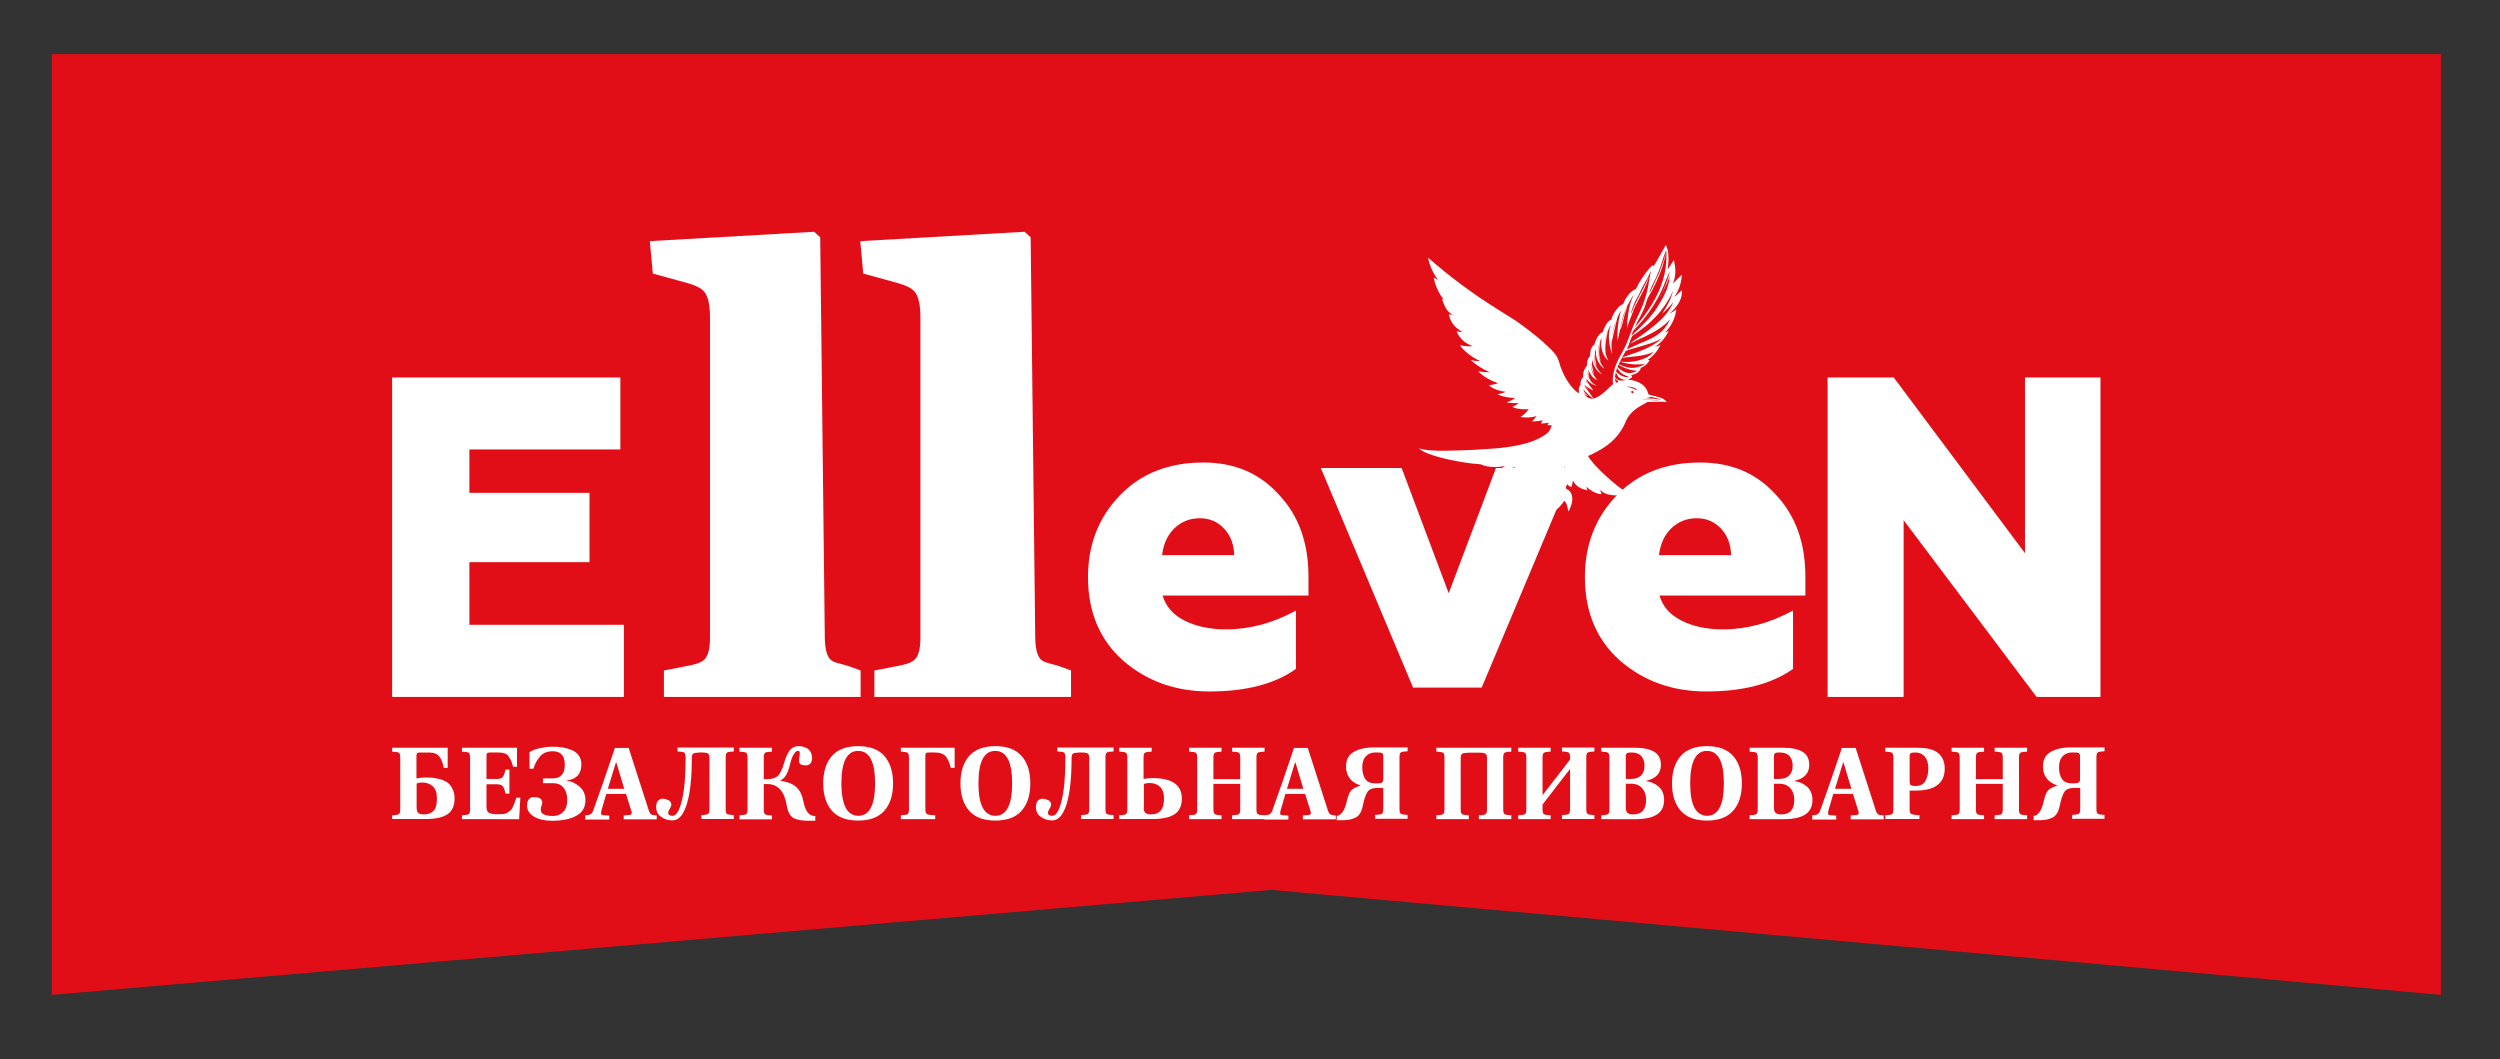 <?xml version="1.0" encoding="UTF-8"?> <svg xmlns="http://www.w3.org/2000/svg" xmlns:xlink="http://www.w3.org/1999/xlink" version="1.1" id="Layer_1" x="0px" y="0px" viewBox="0 0 141.73 60.06" style="enable-background:new 0 0 141.73 60.06;" xml:space="preserve"><rect x="0" y="0" width="141.73" height="60.06" fill="#333333" stroke="none"/> <style type="text/css"> .st0{fill-rule:evenodd;clip-rule:evenodd;fill:#E20E17;} .st1{fill:#FFFFFF;} </style> <g> <polygon class="st0" points="2.94,3.07 138.38,3.07 138.38,56.4 72.05,50.45 2.94,56.4 "></polygon> <path class="st1" d="M116.93,42.88c-0.14,0.15-0.2,0.36-0.2,0.63c0,0.27,0.06,0.49,0.17,0.65c0.11,0.17,0.3,0.25,0.56,0.25h0.13 c0.12,0,0.21-0.02,0.26-0.05c0.05-0.03,0.07-0.1,0.07-0.2v-1.29c0-0.09-0.02-0.14-0.06-0.17c-0.04-0.03-0.14-0.04-0.28-0.04h-0.12 C117.24,42.66,117.07,42.73,116.93,42.88 M115.29,46.52v-0.27h0.01c0.11,0,0.21-0.07,0.32-0.21c0.1-0.14,0.19-0.36,0.25-0.65 c0.07-0.29,0.15-0.49,0.25-0.59c0.1-0.1,0.27-0.19,0.51-0.26v-0.01c-0.15-0.06-0.29-0.12-0.39-0.2c-0.11-0.07-0.2-0.18-0.29-0.33 c-0.09-0.15-0.13-0.33-0.13-0.55c0-0.37,0.14-0.65,0.43-0.82c0.29-0.17,0.68-0.26,1.17-0.26h1.89v0.22 c-0.21,0.01-0.34,0.03-0.39,0.07c-0.05,0.04-0.07,0.13-0.07,0.28v2.91c0,0.15,0.02,0.24,0.07,0.28c0.05,0.04,0.18,0.06,0.39,0.07 v0.22h-1.84v-0.22c0.21-0.01,0.34-0.03,0.39-0.07c0.05-0.04,0.07-0.13,0.07-0.28v-1.18h-0.36c-0.26,0-0.44,0.08-0.54,0.23 c-0.1,0.16-0.19,0.42-0.26,0.78c-0.07,0.35-0.21,0.58-0.43,0.68c-0.11,0.05-0.23,0.09-0.34,0.11c-0.11,0.02-0.26,0.03-0.43,0.03 H115.29z M110.64,46.44v-0.22c0.21-0.01,0.34-0.03,0.39-0.07c0.05-0.04,0.07-0.13,0.07-0.28v-2.91c0-0.15-0.02-0.24-0.07-0.28 c-0.05-0.04-0.18-0.06-0.39-0.07v-0.22h1.84v0.22c-0.21,0.01-0.34,0.03-0.39,0.07c-0.05,0.04-0.07,0.13-0.07,0.28v1.21h1.52v-1.21 c0-0.15-0.02-0.24-0.07-0.28c-0.05-0.04-0.18-0.06-0.39-0.07v-0.22h1.84v0.22c-0.21,0.01-0.34,0.03-0.39,0.07 c-0.05,0.04-0.07,0.13-0.07,0.28v2.91c0,0.15,0.02,0.24,0.07,0.28c0.05,0.04,0.18,0.06,0.39,0.07v0.22h-1.84v-0.22 c0.21-0.01,0.34-0.03,0.39-0.07c0.05-0.04,0.07-0.13,0.07-0.28v-1.43h-1.52v1.43c0,0.15,0.02,0.24,0.07,0.28 c0.05,0.04,0.18,0.06,0.39,0.07v0.22H110.64z M108.26,44.31c0,0.11,0.02,0.17,0.07,0.2c0.05,0.03,0.13,0.05,0.25,0.05 c0.27,0,0.46-0.09,0.57-0.28c0.11-0.19,0.17-0.43,0.17-0.72c0-0.29-0.07-0.51-0.2-0.67c-0.13-0.15-0.31-0.23-0.52-0.23 c-0.14,0-0.24,0.01-0.28,0.04c-0.04,0.03-0.06,0.09-0.06,0.17V44.31z M106.88,46.44v-0.22c0.21-0.01,0.34-0.03,0.39-0.07 c0.05-0.04,0.07-0.13,0.07-0.28v-2.91c0-0.15-0.02-0.24-0.07-0.28c-0.05-0.04-0.18-0.06-0.39-0.07v-0.22h1.77 c0.51,0,0.88,0.07,1.11,0.22c0.32,0.2,0.49,0.52,0.49,0.96c0,0.83-0.55,1.25-1.65,1.25h-0.34v1.04c0,0.15,0.03,0.24,0.09,0.28 c0.06,0.04,0.21,0.06,0.47,0.08v0.21H106.88z M104.03,44.72h0.93l-0.45-1.5h-0.02L104.03,44.72z M102.74,46.44v-0.22 c0.16-0.01,0.26-0.03,0.32-0.07c0.05-0.04,0.09-0.09,0.12-0.17c0.03-0.08,0.22-0.62,0.57-1.61l0.67-1.97h0.78l1.14,3.54 c0.04,0.12,0.08,0.19,0.14,0.23c0.05,0.03,0.16,0.05,0.31,0.06v0.22h-1.87v-0.22l0.34-0.03c0.11-0.01,0.14-0.08,0.1-0.2l-0.31-0.99 h-1.12c-0.15,0.52-0.24,0.82-0.27,0.93c-0.03,0.1-0.03,0.17-0.02,0.21c0.01,0.04,0.05,0.06,0.11,0.06l0.35,0.03v0.22H102.74z M100.57,44.16h0.28c0.27,0,0.46-0.07,0.59-0.2c0.13-0.14,0.19-0.32,0.19-0.55c0-0.23-0.06-0.41-0.18-0.55 c-0.12-0.13-0.3-0.2-0.55-0.2c-0.13,0-0.22,0.01-0.26,0.04c-0.05,0.03-0.07,0.08-0.07,0.18V44.16z M100.57,45.79 c0,0.14,0.03,0.24,0.1,0.3c0.07,0.06,0.17,0.08,0.32,0.08c0.49,0,0.73-0.28,0.73-0.83c0-0.26-0.07-0.48-0.22-0.65 c-0.14-0.17-0.36-0.26-0.63-0.26h-0.3V45.79z M99.19,46.44v-0.22c0.21-0.01,0.34-0.03,0.39-0.07c0.05-0.04,0.07-0.13,0.07-0.28 v-2.91c0-0.15-0.02-0.24-0.07-0.28c-0.05-0.04-0.18-0.06-0.39-0.07v-0.22h1.91c0.48,0,0.84,0.08,1.09,0.23 c0.25,0.15,0.38,0.4,0.38,0.74c0,0.48-0.28,0.78-0.85,0.91v0.01c0.3,0.04,0.54,0.15,0.74,0.33c0.19,0.18,0.29,0.43,0.29,0.75 c0,0.33-0.11,0.58-0.33,0.76c-0.26,0.21-0.7,0.32-1.31,0.32H99.19z M95.82,44.41c0,0.61,0.08,1.08,0.25,1.4 c0.07,0.12,0.16,0.23,0.28,0.31c0.12,0.08,0.26,0.13,0.42,0.13c0.64,0,0.96-0.61,0.96-1.84c0-1.23-0.32-1.84-0.96-1.84 C96.14,42.57,95.82,43.18,95.82,44.41z M95.29,45.97c-0.33-0.37-0.5-0.89-0.5-1.56c0-0.67,0.17-1.19,0.5-1.56 c0.33-0.37,0.83-0.55,1.48-0.55s1.15,0.18,1.48,0.55c0.33,0.37,0.5,0.89,0.5,1.56c0,0.67-0.17,1.19-0.5,1.56 c-0.33,0.37-0.83,0.55-1.48,0.55S95.62,46.34,95.29,45.97z M92.17,44.16h0.28c0.27,0,0.46-0.07,0.59-0.2 c0.13-0.14,0.19-0.32,0.19-0.55c0-0.23-0.06-0.41-0.18-0.55c-0.12-0.13-0.3-0.2-0.55-0.2c-0.13,0-0.22,0.01-0.26,0.04 c-0.05,0.03-0.07,0.08-0.07,0.18V44.16z M92.17,45.79c0,0.14,0.03,0.24,0.1,0.3c0.07,0.06,0.17,0.08,0.32,0.08 c0.49,0,0.73-0.28,0.73-0.83c0-0.26-0.07-0.48-0.22-0.65c-0.14-0.17-0.36-0.26-0.63-0.26h-0.3V45.79z M90.78,46.44v-0.22 c0.21-0.01,0.34-0.03,0.39-0.07c0.05-0.04,0.07-0.13,0.07-0.28v-2.91c0-0.15-0.02-0.24-0.07-0.28c-0.05-0.04-0.18-0.06-0.39-0.07 v-0.22h1.91c0.48,0,0.84,0.08,1.09,0.23c0.25,0.15,0.38,0.4,0.38,0.74c0,0.48-0.28,0.78-0.85,0.91v0.01 c0.3,0.04,0.54,0.15,0.74,0.33c0.19,0.18,0.29,0.43,0.29,0.75c0,0.33-0.11,0.58-0.33,0.76c-0.26,0.21-0.7,0.32-1.31,0.32H90.78z M86.07,46.44v-0.22c0.21-0.01,0.34-0.03,0.39-0.07c0.05-0.04,0.07-0.13,0.07-0.28v-2.91c0-0.15-0.02-0.24-0.07-0.28 c-0.05-0.04-0.18-0.06-0.39-0.07v-0.22h1.84v0.22c-0.21,0.01-0.34,0.03-0.39,0.07c-0.05,0.04-0.07,0.13-0.07,0.28v2.12l1.56-2.02 v-0.11c0-0.15-0.02-0.24-0.07-0.28c-0.05-0.04-0.18-0.06-0.39-0.07v-0.22h1.84v0.22c-0.21,0.01-0.34,0.03-0.39,0.07 c-0.05,0.04-0.07,0.13-0.07,0.28v2.91c0,0.15,0.02,0.24,0.07,0.28c0.05,0.04,0.18,0.06,0.39,0.07v0.22h-1.84v-0.22 c0.21-0.01,0.34-0.03,0.39-0.07c0.05-0.04,0.07-0.13,0.07-0.28v-2.27l-1.56,2.02v0.26c0,0.15,0.02,0.24,0.07,0.28 c0.05,0.04,0.18,0.06,0.39,0.07v0.22H86.07z M81.43,46.44v-0.22c0.21-0.01,0.34-0.03,0.39-0.07c0.05-0.04,0.07-0.13,0.07-0.28 v-2.91c0-0.15-0.02-0.24-0.07-0.28c-0.05-0.04-0.18-0.06-0.39-0.07v-0.22h4.25v0.22c-0.21,0.01-0.34,0.03-0.39,0.07 c-0.05,0.04-0.07,0.13-0.07,0.28v2.91c0,0.15,0.02,0.24,0.07,0.28c0.05,0.04,0.18,0.06,0.39,0.07v0.22h-1.84v-0.22 c0.21-0.01,0.34-0.03,0.39-0.07c0.05-0.04,0.07-0.13,0.07-0.28v-2.89c0-0.13-0.03-0.22-0.08-0.25c-0.05-0.04-0.18-0.06-0.38-0.06 h-0.57c-0.2,0.01-0.33,0.03-0.38,0.06c-0.05,0.04-0.08,0.12-0.08,0.25v2.89c0,0.15,0.02,0.24,0.07,0.28 c0.05,0.04,0.18,0.06,0.39,0.07v0.22H81.43z M77.43,42.88c-0.14,0.15-0.2,0.36-0.2,0.63c0,0.27,0.06,0.49,0.17,0.65 c0.11,0.17,0.3,0.25,0.56,0.25h0.13c0.12,0,0.21-0.02,0.26-0.05c0.05-0.03,0.07-0.1,0.07-0.2v-1.29c0-0.09-0.02-0.14-0.06-0.17 c-0.04-0.03-0.14-0.04-0.28-0.04h-0.12C77.74,42.66,77.57,42.73,77.43,42.88z M75.78,46.52v-0.27h0.01c0.11,0,0.21-0.07,0.32-0.21 c0.1-0.14,0.19-0.36,0.25-0.65c0.07-0.29,0.15-0.49,0.25-0.59c0.1-0.1,0.27-0.19,0.51-0.26v-0.01c-0.15-0.06-0.29-0.12-0.39-0.2 c-0.11-0.07-0.2-0.18-0.29-0.33c-0.09-0.15-0.13-0.33-0.13-0.55c0-0.37,0.14-0.65,0.43-0.82c0.29-0.17,0.68-0.26,1.17-0.26h1.89 v0.22c-0.21,0.01-0.34,0.03-0.39,0.07c-0.05,0.04-0.07,0.13-0.07,0.28v2.91c0,0.15,0.02,0.24,0.07,0.28 c0.05,0.04,0.18,0.06,0.39,0.07v0.22h-1.84v-0.22c0.21-0.01,0.34-0.03,0.39-0.07c0.05-0.04,0.07-0.13,0.07-0.28v-1.18h-0.36 c-0.26,0-0.44,0.08-0.54,0.23c-0.1,0.16-0.19,0.42-0.26,0.78c-0.07,0.35-0.21,0.58-0.43,0.68c-0.11,0.05-0.23,0.09-0.34,0.11 c-0.11,0.02-0.26,0.03-0.43,0.03H75.78z M72.96,44.72h0.93l-0.45-1.5h-0.02L72.96,44.72z M71.68,46.44v-0.22 c0.16-0.01,0.26-0.03,0.32-0.07c0.05-0.04,0.09-0.09,0.12-0.17c0.03-0.08,0.22-0.62,0.57-1.61l0.67-1.97h0.78l1.14,3.54 c0.04,0.12,0.08,0.19,0.14,0.23c0.05,0.03,0.16,0.05,0.31,0.06v0.22h-1.87v-0.22l0.34-0.03c0.11-0.01,0.14-0.08,0.1-0.2l-0.31-0.99 h-1.12c-0.15,0.52-0.24,0.82-0.27,0.93c-0.03,0.1-0.03,0.17-0.02,0.21c0.01,0.04,0.05,0.06,0.11,0.06l0.35,0.03v0.22H71.68z M67.41,46.44v-0.22c0.21-0.01,0.34-0.03,0.39-0.07c0.05-0.04,0.07-0.13,0.07-0.28v-2.91c0-0.15-0.02-0.24-0.07-0.28 c-0.05-0.04-0.18-0.06-0.39-0.07v-0.22h1.84v0.22c-0.21,0.01-0.34,0.03-0.39,0.07c-0.05,0.04-0.07,0.13-0.07,0.28v1.21h1.52v-1.21 c0-0.15-0.02-0.24-0.07-0.28c-0.05-0.04-0.18-0.06-0.39-0.07v-0.22h1.84v0.22c-0.21,0.01-0.34,0.03-0.39,0.07 c-0.05,0.04-0.07,0.13-0.07,0.28v2.91c0,0.15,0.02,0.24,0.07,0.28c0.05,0.04,0.18,0.06,0.39,0.07v0.22h-1.84v-0.22 c0.21-0.01,0.34-0.03,0.39-0.07c0.05-0.04,0.07-0.13,0.07-0.28v-1.43h-1.52v1.43c0,0.15,0.02,0.24,0.07,0.28 c0.05,0.04,0.18,0.06,0.39,0.07v0.22H67.41z M64.84,45.79c0,0.14,0.03,0.24,0.1,0.3c0.07,0.06,0.17,0.08,0.32,0.08 c0.49,0,0.73-0.3,0.73-0.89c0-0.31-0.08-0.54-0.23-0.68c-0.16-0.14-0.35-0.21-0.59-0.21c-0.13,0-0.23,0.02-0.32,0.06V45.79z M63.45,46.44v-0.22c0.21-0.01,0.34-0.03,0.39-0.07c0.05-0.04,0.07-0.13,0.07-0.28v-2.91c0-0.15-0.02-0.24-0.07-0.28 c-0.05-0.04-0.18-0.06-0.39-0.07v-0.22h1.84v0.22c-0.21,0.01-0.34,0.03-0.39,0.07c-0.05,0.04-0.07,0.13-0.07,0.28v1.2 c0.15-0.03,0.32-0.05,0.5-0.05c1.12,0,1.67,0.39,1.67,1.16c0,0.42-0.14,0.71-0.41,0.89c-0.27,0.18-0.68,0.27-1.23,0.27H63.45z M58.73,45.75c0-0.17,0.04-0.29,0.11-0.36c0.07-0.07,0.16-0.11,0.26-0.11c0.1,0,0.21,0.03,0.32,0.08c0.11,0.05,0.17,0.14,0.17,0.26 c0,0.05-0.03,0.13-0.09,0.23c-0.06,0.1-0.09,0.17-0.09,0.22c0,0.12,0.08,0.18,0.23,0.18c0.23,0,0.41-0.29,0.55-0.88 c0.14-0.58,0.21-1.39,0.21-2.42c0-0.15-0.02-0.24-0.07-0.28c-0.05-0.04-0.18-0.06-0.39-0.07v-0.22h3.19v0.22 c-0.21,0.01-0.34,0.03-0.39,0.07c-0.05,0.04-0.07,0.13-0.07,0.28v2.91c0,0.15,0.02,0.24,0.07,0.28c0.05,0.04,0.18,0.06,0.39,0.07 v0.22h-1.84v-0.22c0.21-0.01,0.34-0.03,0.39-0.07c0.05-0.04,0.07-0.13,0.07-0.28v-2.89c0-0.13-0.03-0.22-0.08-0.25 c-0.05-0.04-0.18-0.06-0.38-0.06h-0.08c-0.2,0.01-0.33,0.03-0.38,0.06c-0.05,0.04-0.08,0.12-0.08,0.25c0,1.11-0.09,1.98-0.28,2.6 c-0.19,0.63-0.46,0.94-0.82,0.94c-0.25,0-0.47-0.07-0.65-0.21C58.82,46.18,58.73,45.99,58.73,45.75z M55.47,44.41 c0,0.61,0.08,1.08,0.25,1.4c0.07,0.12,0.16,0.23,0.28,0.31c0.12,0.08,0.26,0.13,0.42,0.13c0.64,0,0.96-0.61,0.96-1.84 c0-1.23-0.32-1.84-0.96-1.84C55.79,42.57,55.47,43.18,55.47,44.41z M54.95,45.97c-0.33-0.37-0.5-0.89-0.5-1.56 c0-0.67,0.17-1.19,0.5-1.56c0.33-0.37,0.83-0.55,1.48-0.55s1.15,0.18,1.48,0.55c0.33,0.37,0.5,0.89,0.5,1.56 c0,0.67-0.17,1.19-0.5,1.56c-0.33,0.37-0.83,0.55-1.48,0.55S55.28,46.34,54.95,45.97z M51.07,46.44v-0.22 c0.21-0.01,0.34-0.03,0.39-0.07c0.05-0.04,0.07-0.13,0.07-0.28v-2.91c0-0.15-0.02-0.24-0.07-0.28c-0.05-0.04-0.18-0.06-0.39-0.07 v-0.22h3.05v1.14H53.9c-0.08-0.32-0.18-0.54-0.3-0.67c-0.12-0.13-0.32-0.2-0.59-0.2h-0.35c-0.08,0-0.14,0.01-0.16,0.04 c-0.03,0.03-0.04,0.08-0.04,0.17v3c0,0.15,0.03,0.24,0.09,0.28c0.06,0.04,0.21,0.06,0.47,0.07v0.22H51.07z M47.7,44.41 c0,0.61,0.09,1.08,0.25,1.4c0.07,0.12,0.16,0.23,0.28,0.31c0.12,0.08,0.26,0.13,0.42,0.13c0.64,0,0.96-0.61,0.96-1.84 c0-1.23-0.32-1.84-0.96-1.84C48.02,42.57,47.7,43.18,47.7,44.41z M47.17,45.97c-0.33-0.37-0.5-0.89-0.5-1.56 c0-0.67,0.17-1.19,0.5-1.56c0.33-0.37,0.83-0.55,1.48-0.55c0.66,0,1.15,0.18,1.48,0.55c0.33,0.37,0.5,0.89,0.5,1.56 c0,0.67-0.17,1.19-0.5,1.56c-0.33,0.37-0.83,0.55-1.48,0.55C48,46.52,47.5,46.34,47.17,45.97z M41.92,46.44v-0.22 c0.21-0.01,0.34-0.03,0.39-0.07c0.05-0.04,0.07-0.13,0.07-0.28v-2.91c0-0.15-0.02-0.24-0.07-0.28c-0.05-0.04-0.18-0.06-0.39-0.07 v-0.22h1.84v0.22c-0.21,0.01-0.34,0.03-0.39,0.07c-0.05,0.04-0.07,0.13-0.07,0.28v1.21h0.2c0.29,0,0.49-0.07,0.62-0.21 c0.13-0.14,0.23-0.36,0.32-0.67c0.08-0.3,0.19-0.54,0.31-0.72c0.13-0.18,0.3-0.27,0.52-0.27c0.22,0,0.41,0.06,0.55,0.17 c0.15,0.12,0.22,0.3,0.22,0.54c0,0.09-0.03,0.18-0.09,0.26c-0.06,0.08-0.15,0.12-0.28,0.12c-0.12,0-0.22-0.02-0.28-0.06 c-0.06-0.04-0.09-0.11-0.09-0.19c0-0.09,0.01-0.17,0.02-0.25c0.02-0.08,0.02-0.14,0.02-0.19c0-0.05-0.01-0.08-0.02-0.1 c-0.02-0.02-0.04-0.03-0.09-0.03c-0.08,0-0.15,0.06-0.23,0.19c-0.08,0.12-0.15,0.31-0.21,0.57c-0.06,0.25-0.14,0.46-0.22,0.6 c-0.08,0.15-0.2,0.25-0.33,0.32v0.01c0.44,0.07,0.75,0.2,0.93,0.39c0.18,0.17,0.31,0.43,0.37,0.76c0.11,0.57,0.32,0.85,0.65,0.85 h0.03v0.27h-0.39c-0.37,0-0.66-0.05-0.85-0.16c-0.19-0.11-0.31-0.33-0.37-0.66c-0.13-0.84-0.5-1.26-1.11-1.26H43.3v1.43 c0,0.15,0.02,0.24,0.07,0.28c0.05,0.04,0.18,0.06,0.39,0.07v0.22H41.92z M37.2,45.75c0-0.17,0.04-0.29,0.11-0.36 c0.07-0.07,0.16-0.11,0.26-0.11c0.1,0,0.21,0.03,0.32,0.08c0.11,0.05,0.17,0.14,0.17,0.26c0,0.05-0.03,0.13-0.09,0.23 c-0.06,0.1-0.09,0.17-0.09,0.22c0,0.12,0.08,0.18,0.23,0.18c0.23,0,0.41-0.29,0.55-0.88c0.14-0.58,0.21-1.39,0.21-2.42 c0-0.15-0.02-0.24-0.07-0.28c-0.05-0.04-0.18-0.06-0.39-0.07v-0.22h3.19v0.22c-0.21,0.01-0.34,0.03-0.39,0.07 c-0.05,0.04-0.07,0.13-0.07,0.28v2.91c0,0.15,0.02,0.24,0.07,0.28c0.05,0.04,0.18,0.06,0.39,0.07v0.22h-1.84v-0.22 c0.21-0.01,0.34-0.03,0.39-0.07c0.05-0.04,0.07-0.13,0.07-0.28v-2.89c0-0.13-0.03-0.22-0.08-0.25c-0.05-0.04-0.18-0.06-0.38-0.06 h-0.08c-0.2,0.01-0.33,0.03-0.38,0.06c-0.05,0.04-0.08,0.12-0.08,0.25c0,1.11-0.09,1.98-0.28,2.6c-0.19,0.63-0.46,0.94-0.82,0.94 c-0.25,0-0.47-0.07-0.65-0.21C37.29,46.18,37.2,45.99,37.2,45.75z M34.46,44.72h0.93l-0.45-1.5h-0.02L34.46,44.72z M33.18,46.44 v-0.22c0.16-0.01,0.26-0.03,0.32-0.07c0.05-0.04,0.09-0.09,0.12-0.17c0.03-0.08,0.22-0.62,0.57-1.61l0.67-1.97h0.78l1.14,3.54 c0.04,0.12,0.08,0.19,0.14,0.23c0.05,0.03,0.16,0.05,0.31,0.06v0.22h-1.87v-0.22l0.34-0.03c0.11-0.01,0.14-0.08,0.1-0.2l-0.31-0.99 h-1.12c-0.15,0.52-0.24,0.82-0.27,0.93c-0.03,0.1-0.03,0.17-0.02,0.21c0.01,0.04,0.05,0.06,0.11,0.06l0.35,0.03v0.22H33.18z M29.88,45.68c0-0.32,0.13-0.49,0.4-0.49c0.31,0,0.46,0.11,0.46,0.32c0,0.05-0.01,0.1-0.04,0.17c-0.03,0.06-0.04,0.14-0.04,0.23 c0,0.23,0.23,0.35,0.69,0.35c0.24,0,0.43-0.08,0.58-0.23c0.15-0.15,0.23-0.38,0.23-0.67c0-0.29-0.07-0.53-0.21-0.7 c-0.14-0.18-0.34-0.26-0.61-0.26h-0.56v-0.27h0.54c0.47,0,0.7-0.26,0.7-0.77c0-0.52-0.23-0.77-0.68-0.77 c-0.34,0-0.59,0.11-0.76,0.34c-0.09,0.11-0.15,0.21-0.2,0.3c-0.05,0.09-0.09,0.21-0.14,0.35h-0.22v-0.94 c0.16-0.11,0.36-0.18,0.61-0.23c0.25-0.05,0.47-0.08,0.68-0.08c0.2,0,0.39,0.01,0.57,0.04c0.18,0.03,0.36,0.08,0.53,0.15 c0.17,0.07,0.31,0.17,0.4,0.31c0.1,0.14,0.15,0.31,0.15,0.5c0,0.55-0.28,0.85-0.85,0.92v0.01c0.29,0.03,0.54,0.15,0.76,0.35 c0.22,0.2,0.32,0.46,0.32,0.75c0,0.41-0.17,0.7-0.52,0.89c-0.35,0.19-0.8,0.28-1.37,0.28c-0.43,0-0.77-0.08-1.02-0.23 C30.01,46.13,29.88,45.93,29.88,45.68z M26.19,46.44v-0.22c0.21-0.01,0.34-0.03,0.39-0.07c0.05-0.04,0.07-0.13,0.07-0.28v-2.91 c0-0.15-0.02-0.24-0.07-0.28c-0.05-0.04-0.18-0.06-0.39-0.07v-0.22h3.12v1.08h-0.22c-0.05-0.17-0.09-0.29-0.13-0.38 c-0.04-0.08-0.09-0.16-0.15-0.24c-0.06-0.08-0.14-0.13-0.24-0.15c-0.09-0.03-0.22-0.04-0.36-0.04h-0.43 c-0.08,0-0.14,0.01-0.16,0.04c-0.03,0.03-0.04,0.08-0.04,0.17v1.29h0.55c0.18,0,0.3-0.03,0.36-0.1c0.07-0.07,0.12-0.21,0.17-0.43 h0.22v1.36h-0.22c-0.05-0.22-0.1-0.36-0.17-0.43c-0.07-0.07-0.19-0.1-0.36-0.1h-0.55v1.27c0,0.18,0.05,0.3,0.14,0.35 c0.1,0.05,0.24,0.08,0.44,0.08c0.2,0,0.34-0.01,0.42-0.02c0.08-0.01,0.16-0.04,0.22-0.09c0.07-0.05,0.12-0.09,0.16-0.12 c0.04-0.04,0.08-0.1,0.12-0.19c0.06-0.14,0.13-0.31,0.2-0.52h0.22l-0.07,1.22H26.19z M23.62,45.79c0,0.14,0.03,0.24,0.1,0.3 c0.07,0.06,0.17,0.08,0.32,0.08c0.23,0,0.41-0.07,0.54-0.2c0.13-0.13,0.19-0.37,0.19-0.7c0-0.33-0.08-0.56-0.24-0.7 c-0.16-0.14-0.36-0.21-0.59-0.21c-0.13,0-0.23,0.02-0.32,0.06V45.79z M22.23,46.44v-0.22c0.21-0.01,0.34-0.03,0.39-0.07 c0.05-0.04,0.07-0.13,0.07-0.28v-2.91c0-0.15-0.02-0.24-0.07-0.28c-0.05-0.04-0.18-0.06-0.39-0.07v-0.22h3.15v1.14h-0.22 c-0.06-0.31-0.15-0.53-0.28-0.67c-0.12-0.14-0.31-0.2-0.57-0.2h-0.5c-0.08,0-0.14,0.01-0.16,0.04c-0.03,0.03-0.04,0.08-0.04,0.15 v1.28c0.15-0.03,0.31-0.05,0.47-0.05c0.16,0,0.3,0,0.42,0.01c0.12,0.01,0.26,0.04,0.43,0.08c0.17,0.04,0.31,0.11,0.42,0.18 c0.11,0.08,0.21,0.19,0.29,0.35c0.08,0.15,0.13,0.34,0.13,0.55c0,0.43-0.13,0.73-0.4,0.91c-0.27,0.18-0.67,0.27-1.22,0.27H22.23z"></path> <path class="st1" d="M37.64,39.51v-1.5l1.24-0.24c0.49-0.09,0.85-0.18,1.06-0.39c0.21-0.21,0.31-0.62,0.31-1.22V17.99 c0-0.68-0.1-1.15-0.3-1.42c-0.2-0.26-0.57-0.41-1.08-0.55l-1.86-0.51l-0.17-1.84l9.31-0.53l0.35,0.31l0.26,22.71 c0.01,0.6,0.11,1.01,0.31,1.22c0.21,0.21,0.59,0.23,1.06,0.39l0.66,0.24v1.5H37.64z"></path> <path class="st1" d="M65.88,31.47h4.09c-0.02-0.62-0.21-1.12-0.58-1.51c-0.37-0.39-0.83-0.58-1.36-0.58 c-0.57,0-1.05,0.19-1.44,0.56C66.2,30.31,65.96,30.82,65.88,31.47 M68.56,39.2c-1.91,0-3.54-0.58-4.89-1.75 c-1.33-1.18-1.99-2.77-1.99-4.74c0-1.83,0.6-3.37,1.8-4.62c1.2-1.25,2.78-1.87,4.74-1.87c1.77,0,3.19,0.61,4.28,1.82 c1.12,1.18,1.68,2.73,1.68,4.65v1.07h-8.27c0.18,0.62,0.59,1.09,1.24,1.42c0.65,0.33,1.44,0.5,2.36,0.5c1.35,0,2.67-0.36,3.96-1.07 v3.31C72.29,38.77,70.65,39.2,68.56,39.2z"></path> <polygon class="st1" points="84,38.98 80.11,38.98 74.88,26.53 79.46,26.53 82.13,33.63 84.81,26.53 89.23,26.53 "></polygon> <path class="st1" d="M94.05,31.47h4.09c-0.02-0.62-0.21-1.12-0.58-1.51c-0.37-0.39-0.83-0.58-1.36-0.58 c-0.57,0-1.05,0.19-1.44,0.56C94.37,30.31,94.13,30.82,94.05,31.47 M96.73,39.2c-1.91,0-3.54-0.58-4.89-1.75 c-1.33-1.18-1.99-2.77-1.99-4.74c0-1.83,0.6-3.37,1.8-4.62c1.2-1.25,2.78-1.87,4.74-1.87c1.77,0,3.19,0.61,4.28,1.82 c1.12,1.18,1.68,2.73,1.68,4.65v1.07h-8.27c0.18,0.62,0.59,1.09,1.24,1.42c0.65,0.33,1.44,0.5,2.36,0.5c1.35,0,2.67-0.36,3.97-1.07 v3.31C100.46,38.77,98.82,39.2,96.73,39.2z"></path> <polygon class="st1" points="107.92,39.51 103.61,39.51 103.61,21.4 107.36,21.4 114.8,31.36 114.8,21.4 119.08,21.4 119.08,39.51 115.46,39.51 107.92,29.49 "></polygon> <path class="st1" d="M93.14,22.65c0,0,0.01,0.01,0.01,0.01c0.02,0.01,0.2,0.01,0.24,0.01c0.24,0.01,0.48,0.03,0.71,0.05 c-0.05-0.04-0.82-0.07-0.94-0.07C93.16,22.65,93.15,22.65,93.14,22.65 M93.58,22.5c-0.05,0.02-0.1,0.04-0.15,0.05 c-0.04,0.01-0.11,0.01-0.15,0.02c0.17,0.01,0.33,0.02,0.5,0.04c0.06,0.01,0.12,0.01,0.17,0.02c0.08,0.01,0.17,0.03,0.25,0.03 C94.18,22.64,93.64,22.5,93.58,22.5z M92.51,22.16c-0.02,0.02-0.03,0.03-0.03,0.06c0,0.02,0.01,0.04,0.02,0.05 c0.02,0.02,0.05,0.02,0.08,0.02c0.02-0.02,0.03-0.04,0.03-0.07c0-0.02-0.01-0.03-0.03-0.04C92.56,22.16,92.53,22.16,92.51,22.16z M91.56,21.45c0,0.09,0.01,0.17,0.06,0.25l0.12-0.04l0.02-0.01C91.75,21.63,91.58,21.47,91.56,21.45z M91.6,21.12 c-0.02,0.09-0.03,0.17-0.04,0.26c0.06,0.09,0.13,0.15,0.23,0.18c0.12,0.03,0.23,0.01,0.35-0.01c0.02,0,0.04,0,0.06-0.01 c-0.18-0.01-0.34-0.05-0.46-0.19C91.69,21.28,91.64,21.15,91.6,21.12z M91.68,20.86c-0.03,0.07-0.05,0.13-0.07,0.2 c0.14,0.15,0.38,0.31,0.59,0.32c0.02,0,0.05,0,0.07,0c0.02,0,0.04,0,0.06-0.01c-0.03-0.04-0.13-0.06-0.17-0.08 c-0.1-0.04-0.21-0.11-0.29-0.18C91.79,21.03,91.74,20.95,91.68,20.86z M91.75,20.67c-0.02,0.05-0.04,0.09-0.05,0.14 c0.16,0.16,0.43,0.34,0.66,0.34c0.12,0,0.23-0.03,0.34-0.07c0.04-0.02,0.08-0.04,0.12-0.06c-0.07,0-0.14-0.01-0.21-0.02 C92.29,20.95,92.01,20.84,91.75,20.67z M92.21,21.92c0.02,0.02,0.16,0.03,0.21,0.05c0.14,0.04,0.27,0.1,0.4,0.17l0,0l0,0 c-0.01-0.03-0.03-0.05-0.05-0.07C92.62,21.93,92.38,21.91,92.21,21.92z M89.9,21.49c0.01,0.09,0.04,0.2,0.11,0.27l0.01,0.01l0,0 l0,0l-0.01-0.01C89.99,21.71,89.92,21.52,89.9,21.49z M94.21,19.18L94.21,19.18c-0.05,0.02-0.1,0.05-0.14,0.08 c-0.08,0.04-0.17,0.08-0.26,0.12c-0.39,0.15-0.8,0.25-1.2,0.37c-0.15,0.04-0.29,0.1-0.44,0.14c-0.13,0.25-0.29,0.5-0.4,0.76 c0.43,0.19,0.76,0.29,1.22,0.12c0.1-0.04,0.19-0.09,0.27-0.15c-0.38,0.09-1.07,0.03-1.42-0.13c0.08,0.01,0.17,0.02,0.25,0.03 c0.18,0.01,0.36,0,0.54-0.03c0.33-0.05,0.76-0.2,1-0.42c0.04-0.04,0.08-0.08,0.12-0.13c-0.11,0.06-0.23,0.11-0.35,0.14 c-0.36,0.1-0.74,0.13-1.12,0.17c-0.1,0.01-0.22,0.04-0.31,0.02l0-0.01c0.04-0.02,0.08-0.02,0.12-0.04l0.34-0.12 c0.53-0.18,1.07-0.37,1.53-0.71C94.05,19.33,94.14,19.26,94.21,19.18L94.21,19.18L94.21,19.18z M94.44,14.34L94.44,14.34 L94.44,14.34c-0.01,0.14-0.05,0.27-0.09,0.41c-0.15,0.59-0.39,1.14-0.67,1.68c-0.08,0.16-0.19,0.31-0.27,0.48 c-0.03,0.07-0.06,0.15-0.08,0.22c-0.04,0.13-0.08,0.27-0.14,0.4c-0.07,0.16-0.15,0.32-0.23,0.47c-0.1,0.18-0.2,0.36-0.28,0.56 c0.06-0.06,0.12-0.14,0.17-0.2c0.1-0.12,0.19-0.23,0.29-0.36c0.74-0.97,1.3-2.09,1.33-3.33c0-0.16,0.01-0.32-0.01-0.48 c-0.05,0.14-0.12,0.27-0.16,0.41c-0.06,0.17-0.11,0.33-0.16,0.5c-0.08,0.22-0.17,0.44-0.26,0.65c-0.1,0.22-0.36,0.67-0.38,0.87l0,0 l0,0c0.06-0.08,0.13-0.23,0.18-0.33c0.12-0.25,0.24-0.51,0.35-0.76c0.11-0.26,0.2-0.52,0.29-0.79 C94.36,14.61,94.4,14.47,94.44,14.34z M94.14,16.81L94.14,16.81l0.01-0.02c0.18-0.4,0.44-0.97,0.5-1.4 c-0.16,0.36-0.29,0.73-0.45,1.08c-0.16,0.35-0.36,0.69-0.57,1.01c-0.14,0.22-0.3,0.43-0.47,0.64c-0.1,0.12-0.21,0.25-0.32,0.37 c-0.07,0.08-0.16,0.15-0.22,0.23c-0.04,0.05-0.06,0.11-0.08,0.16c-0.02,0.05-0.04,0.11-0.06,0.16c0.27-0.26,0.55-0.51,0.8-0.78 c0.06-0.06,0.11-0.12,0.17-0.18c0.05-0.06,0.11-0.12,0.16-0.19c0.05-0.06,0.1-0.13,0.15-0.19c0.05-0.07,0.1-0.13,0.14-0.2 c0.05-0.07,0.09-0.14,0.13-0.21c0.04-0.07,0.09-0.14,0.13-0.21c0.04-0.07,0.08-0.14,0.12-0.22c0.04-0.07,0.07-0.15,0.11-0.22 c0.13-0.28,0.25-0.63,0.26-0.94c0-0.02,0-0.03,0-0.05c-0.1,0.32-0.21,0.55-0.36,0.85c-0.05,0.1-0.1,0.21-0.16,0.29L94.14,16.81 L94.14,16.81z M94.12,16.85L94.12,16.85l0.02-0.02l0-0.01l0,0.01L94.12,16.85L94.12,16.85z M92.26,17.36L92.26,17.36L92.26,17.36z M91.85,18.71c0.07-0.35,0.22-1.02,0.4-1.32l0-0.01l0,0.01c-0.03,0.14-0.1,0.28-0.14,0.43C92.05,18.02,91.95,18.56,91.85,18.71z M91.37,19.38c-0.02-0.36,0.2-1.1,0.33-1.44c0.01,0.05-0.08,0.33-0.09,0.39C91.53,18.68,91.46,19.03,91.37,19.38z M91.01,20 c-0.02-0.1-0.04-0.21-0.04-0.31c-0.01-0.25,0.07-0.66,0.17-0.9l0,0l0,0c0,0.09-0.03,0.19-0.05,0.27c-0.03,0.15-0.05,0.3-0.07,0.45 c-0.01,0.09-0.01,0.18-0.01,0.27c0,0.07,0.02,0.17,0,0.24L91.01,20z M90.73,20.47c-0.15-0.36-0.13-0.73-0.02-1.1 c0.02,0.08-0.03,0.27-0.04,0.36c-0.01,0.09-0.01,0.18-0.01,0.27c0,0.11,0.02,0.22,0.05,0.33C90.72,20.37,90.74,20.42,90.73,20.47 L90.73,20.47z M92.43,19.47L92.43,19.47c0.11-0.12,0.44-0.32,0.59-0.43c0.21-0.15,0.41-0.3,0.61-0.46 c0.44-0.35,0.79-0.65,1.08-1.15c0.05-0.09,0.12-0.19,0.15-0.29l0,0l0,0c-0.09,0.1-0.18,0.21-0.27,0.3 c-0.11,0.12-0.23,0.22-0.35,0.34l-0.01,0.01l0.01-0.01l0-0.01c0.06-0.11,0.14-0.22,0.2-0.32c0.18-0.31,0.32-0.61,0.41-0.96 c-0.04,0.07-0.08,0.15-0.11,0.23c-0.05,0.1-0.11,0.2-0.17,0.3c-0.04,0.07-0.09,0.14-0.13,0.21c-0.05,0.07-0.09,0.14-0.14,0.2 c-0.05,0.07-0.1,0.13-0.15,0.2c-0.05,0.06-0.11,0.13-0.16,0.19c-0.05,0.06-0.11,0.12-0.17,0.18c-0.06,0.06-0.12,0.12-0.18,0.18 c-0.06,0.06-0.12,0.11-0.18,0.17c-0.06,0.05-0.13,0.11-0.19,0.16c-0.15,0.12-0.3,0.23-0.45,0.34c-0.07,0.05-0.25,0.16-0.29,0.21 c-0.05,0.06-0.15,0.37-0.18,0.46c-0.04,0.1-0.08,0.19-0.12,0.29c0.24-0.12,0.49-0.23,0.74-0.34c0.61-0.25,1.16-0.47,1.54-1.05 c0.07-0.11,0.12-0.22,0.18-0.33c-0.09,0.09-0.18,0.2-0.28,0.28c-0.45,0.39-1.03,0.66-1.57,0.9C92.7,19.33,92.52,19.44,92.43,19.47 L92.43,19.47z M90.56,21.55L90.56,21.55L90.56,21.55c0,0-0.01,0-0.01,0c-0.05-0.02-0.1-0.05-0.14-0.08 c-0.2-0.14-0.26-0.29-0.36-0.5c0,0.15,0.03,0.28,0.06,0.43l0,0c-0.02-0.05-0.04-0.1-0.06-0.15c-0.01-0.04-0.02-0.09-0.04-0.13 c0,0,0,0,0,0l0,0L90,21.13c0,0.05,0.02,0.09,0.03,0.14c0.02,0.08,0.06,0.16,0.1,0.24c0.1,0.2,0.2,0.25,0.39,0.35 c-0.03-0.01-0.06-0.01-0.09-0.02c-0.19-0.05-0.37-0.19-0.48-0.36l0-0.01l0,0.01c0.01,0.04,0.02,0.09,0.03,0.13 c0.08,0.3,0.8,0.86-0.16,0.22c0.09,0.1,0.15,0.17,0.23,0.28c-0.09-0.07-0.16-0.17-0.22-0.26c0.01,0.04,0.02,0.08,0.05,0.12 c0.01,0.01,1.04,1.3-0.12,0.11c0.03,0.12,0.1,0.21,0.18,0.29c0.03,0.03,0.06,0.05,0.08,0.08c-0.06,0-0.18-0.11-0.23-0.16 c0.45,0.8,1.23-0.14,1.66-0.52c-0.08-0.45,0.11-1.02,0.31-1.42c0.13-0.26,0.29-0.51,0.41-0.78c0.16-0.36,0.28-0.74,0.43-1.1 c0.19-0.44,0.42-0.85,0.58-1.3c0.1-0.29,0.19-0.59,0.25-0.89c0.06-0.31,0.09-0.63,0.18-0.93c-0.08,0.13-0.14,0.28-0.21,0.41 c-0.1,0.19-0.21,0.37-0.31,0.56c-0.07,0.13-0.12,0.26-0.18,0.39c-0.05,0.11-0.13,0.21-0.18,0.32c-0.13,0.26-0.22,0.54-0.29,0.82 c0.1-0.2,0.17-0.42,0.27-0.63c0.17-0.36,0.37-0.71,0.55-1.07c0.05-0.1,0.09-0.19,0.14-0.29c0.02-0.06,0.04-0.12,0.08-0.17l0-0.01 l0,0.01c-0.16,0.57-0.48,1.08-0.74,1.61c-0.08,0.15-0.14,0.31-0.2,0.47c-0.11,0.28-0.22,0.54-0.3,0.83c0.01-0.46,0.07-1,0.2-1.44 c0.03-0.1,0.07-0.2,0.11-0.29c0.02-0.04,0.04-0.09,0.06-0.14l0,0l0,0c-0.09,0.09-0.16,0.25-0.22,0.36 c-0.19,0.33-0.34,0.66-0.43,1.04c-0.1,0.4-0.15,0.8-0.26,1.2c-0.02-0.57,0.03-1.17,0.2-1.72l-0.01,0.01 c-0.06,0.09-0.11,0.2-0.16,0.3c-0.25,0.52-0.36,1.01-0.37,1.6c0,0.1,0,0.21,0.01,0.31c0.01,0.07,0.03,0.16,0.02,0.23l-0.01,0 l0.01-0.01l0-0.02l-0.01,0.01c-0.16-0.52-0.26-1.1-0.05-1.62c-0.05,0.06-0.09,0.13-0.12,0.21c-0.17,0.33-0.26,0.73-0.23,1.1 c0,0.03,0.01,0.06,0.01,0.09c0,0.03,0.01,0.06,0.01,0.09c0.01,0.03,0.01,0.06,0.02,0.09c0.01,0.03,0.01,0.06,0.02,0.09 c0.01,0.03,0.02,0.06,0.03,0.09c0.01,0.03,0.02,0.06,0.03,0.09c0.01,0.03,0.02,0.06,0.04,0.09c0.01,0.03,0.03,0.06,0.04,0.08 c-0.24-0.18-0.36-0.5-0.4-0.79c-0.02-0.17,0-0.32,0.02-0.49c-0.05,0.11-0.11,0.23-0.14,0.35c-0.08,0.3-0.06,0.68,0.05,0.97 c0.06,0.16,0.14,0.29,0.24,0.42c-0.01-0.01-0.03-0.02-0.04-0.03c-0.01-0.01-0.03-0.02-0.04-0.03c-0.01-0.01-0.03-0.02-0.04-0.04 c-0.01-0.01-0.03-0.02-0.04-0.04c-0.01-0.01-0.02-0.03-0.04-0.04c-0.01-0.01-0.02-0.03-0.03-0.04c-0.01-0.01-0.02-0.03-0.03-0.04 c-0.01-0.01-0.02-0.03-0.03-0.04c-0.01-0.01-0.02-0.03-0.03-0.05c-0.01-0.02-0.02-0.03-0.03-0.05c-0.01-0.02-0.02-0.03-0.02-0.05 c-0.01-0.02-0.01-0.03-0.02-0.05c-0.01-0.02-0.01-0.03-0.02-0.05c-0.01-0.02-0.01-0.03-0.02-0.05c0-0.02-0.01-0.03-0.01-0.05 c0-0.02-0.01-0.03-0.01-0.05c-0.03-0.13-0.02-0.27-0.02-0.4c-0.03,0.06-0.06,0.14-0.06,0.21l-0.01,0l0.01,0 c0.02,0.05,0.01,0.19,0.01,0.26c0.01,0.17,0.05,0.34,0.09,0.51c-0.13-0.25-0.15-0.47-0.11-0.75l0.01,0l-0.01,0 c-0.08,0.27-0.02,0.57,0.11,0.81c0.08,0.15,0.19,0.27,0.31,0.39c-0.27-0.15-0.44-0.4-0.53-0.69c-0.01-0.04-0.02-0.09-0.03-0.13 c-0.06,0.27,0.03,0.56,0.11,0.82c-0.01-0.02-0.03-0.05-0.04-0.07c-0.01-0.02-0.02-0.05-0.04-0.07c-0.01-0.02-0.02-0.05-0.03-0.08 c-0.01-0.03-0.02-0.05-0.03-0.08c-0.01-0.03-0.01-0.05-0.02-0.08c-0.01-0.03-0.01-0.05-0.02-0.08c0-0.03-0.01-0.05-0.01-0.08 c0-0.03,0-0.05-0.01-0.08l-0.01,0l0.01-0.01c0,0,0-0.01,0-0.01c0,0,0,0,0,0c-0.01,0.08,0.01,0.14,0.02,0.22 c0.03,0.21,0.09,0.41,0.24,0.58C90.45,21.45,90.52,21.49,90.56,21.55z M81.75,16.94c0.03,0.02,0.06,0.03,0.1,0.05l0,0l0,0 c-0.06-0.09-0.13-0.17-0.19-0.27c-0.18-0.29-0.32-0.64-0.38-0.98c0.09,0.04,0.17,0.08,0.25,0.12c-0.27-0.32-0.5-0.84-0.57-1.25 c0.31,0.26,0.62,0.53,0.94,0.79c0.61,0.49,1.24,0.96,1.88,1.4c0.4,0.27,0.8,0.54,1.21,0.79c0.32,0.2,0.63,0.39,0.94,0.59 c0.26,0.18,0.51,0.37,0.76,0.56c0.26,0.2,0.51,0.4,0.76,0.62c0.25,0.23,0.51,0.45,0.72,0.72c0.17,0.21,0.22,0.46,0.3,0.71 c0.16,0.46,0.45,0.99,0.81,1.33c0.4,0.37,0.12,0.02,0.28-0.23c0.01-0.02,0.03-0.04,0.04-0.06c0-0.14,0.01-0.3,0.11-0.4 c0.01-0.01,0.03-0.02,0.04-0.03c-0.01-0.29,0.04-0.45,0.22-0.68c0-0.18,0.01-0.35,0.14-0.49c0.01-0.01,0.01-0.01,0.02-0.02 c0.02-0.21,0.04-0.49,0.21-0.64c0.02-0.01,0.03-0.03,0.05-0.04c0.06-0.23,0.19-0.54,0.41-0.67c0.02-0.01,0.04-0.02,0.06-0.03 c0.07-0.22,0.22-0.57,0.43-0.68c0.02-0.01,0.04-0.02,0.06-0.03c0.02-0.07,0.04-0.14,0.07-0.21c0.09-0.19,0.3-0.52,0.49-0.62 c0.04-0.02,0.07-0.04,0.11-0.05c0.1-0.29,0.35-0.68,0.64-0.82c0.03-0.01,0.05-0.02,0.08-0.03c0.06-0.11,0.11-0.22,0.17-0.33 c0.18-0.31,0.52-0.82,0.8-1.04c0.01,0.02,0.01,0.05,0.03,0.07c0.08-0.09,0.14-0.22,0.2-0.32c0.17-0.29,0.33-0.59,0.5-0.88 c0.2,0.37,0.17,0.99,0.09,1.4c0.08-0.12,0.17-0.24,0.25-0.37c0.04-0.06,0.07-0.12,0.12-0.17c0.1,0.49,0.13,0.85-0.06,1.33 c0.16-0.17,0.34-0.34,0.51-0.51c-0.03,0.35-0.09,0.65-0.25,0.96c-0.05,0.1-0.12,0.2-0.18,0.3c0.15-0.11,0.28-0.26,0.43-0.38 c0.03,0.36-0.13,0.71-0.36,0.98c-0.11,0.14-0.22,0.23-0.34,0.35c0.14-0.07,0.27-0.15,0.39-0.24c-0.07,0.49-0.28,0.95-0.64,1.3 c0.07-0.02,0.13-0.04,0.2-0.07c-0.05,0.09-0.09,0.18-0.15,0.26c-0.02,0.03-0.04,0.06-0.06,0.09c-0.02,0.03-0.04,0.06-0.07,0.09 c-0.02,0.03-0.05,0.06-0.07,0.09c-0.03,0.03-0.05,0.05-0.08,0.08c-0.03,0.03-0.05,0.05-0.08,0.08c-0.03,0.02-0.06,0.05-0.09,0.07 c-0.03,0.02-0.06,0.05-0.09,0.07c-0.03,0.02-0.06,0.04-0.1,0.06c0.11-0.02,0.22-0.05,0.32-0.09c-0.16,0.32-0.42,0.64-0.73,0.84 l0.12,0.01c-0.1,0.18-0.23,0.31-0.42,0.4c-0.04,0.02-0.1,0.04-0.13,0.06l0.01,0.01l0.04,0l0.01,0.01 c-0.11,0.18-0.24,0.29-0.44,0.34c-0.04,0.01-0.1,0.02-0.13,0.04c0.01,0.01,0.02,0.01,0.04,0.02c0.02,0.02,0.02,0.05,0.02,0.08 c0,0.02-0.04,0.04-0.06,0.06c-0.03,0.02-0.06,0.04-0.09,0.05c-0.03,0.02-0.06,0.03-0.09,0.04c0.32,0.01,0.7,0.13,0.93,0.36 c0.13,0.13,0.2,0.29,0.24,0.47l0.01,0c0.3,0.12,0.86,0.13,1.02,0.44c-0.22-0.05-0.47-0.01-0.7-0.01c-0.11,0-0.25-0.01-0.36,0 c-0.02,0-0.04,0.01-0.06,0.02c-0.04,0.02-0.07,0.05-0.11,0.07c-0.1,0.05-0.2,0.1-0.29,0.16c-0.04,0.03-0.09,0.05-0.13,0.08 c-0.04,0.03-0.08,0.06-0.12,0.09c-0.04,0.03-0.08,0.07-0.12,0.1c-0.04,0.04-0.07,0.07-0.11,0.11c-0.07,0.08-0.14,0.16-0.2,0.25 c-0.11,0.18-0.17,0.39-0.28,0.57c-0.34,0.62-0.83,1.02-1.44,1.35c-0.17,0.09-0.35,0.19-0.53,0.26c0.23,0.46,1.28,1.4,1.71,1.73 c0.18,0.14,0.37,0.26,0.56,0.39c-0.08,0.03-0.15,0.06-0.24,0.08c-0.29,0.06-0.74,0.05-1.02-0.06c-0.13-0.05-0.23-0.12-0.33-0.21 c0.01,0.03,0.08,0.21,0.08,0.22c0,0,0,0.01,0,0.01c-0.09,0.03-0.35-0.07-0.44-0.12c-0.1-0.05-0.19-0.11-0.28-0.18 c-0.04-0.04-0.09-0.08-0.14-0.11l0,0l0,0c0.02,0.07,0.05,0.13,0.07,0.2c-0.31-0.06-0.59-0.18-0.77-0.46 c-0.02-0.03-0.04-0.07-0.06-0.1c-0.02,0.13-0.04,0.25-0.08,0.37c-0.12-0.04-0.2-0.07-0.26-0.19c-0.14-0.29-0.08-0.66-0.13-0.98 c-0.02,0.12-0.06,0.24-0.11,0.35l0.13,0.63c0.02,0.1,0.04,0.19,0.07,0.29c0.15,0.07,0.26,0.17,0.31,0.33 c0.09,0.27,0,0.59-0.12,0.84c-0.02,0.04-0.04,0.08-0.06,0.11h-0.01c-0.06-0.23-0.04-0.41-0.23-0.6c-0.14,0.22-0.33,0.46-0.58,0.57 c0.06-0.21,0.14-0.41,0.2-0.62c-0.06-0.07-0.09-0.14-0.09-0.23c0-0.15,0.09-0.26,0.19-0.36c-0.03-0.25-0.1-0.5-0.15-0.74 c-0.05,0.12-0.1,0.25-0.15,0.37c-0.11,0.25-0.25,0.5-0.4,0.73c-0.09,0.15-0.18,0.29-0.3,0.42c0-0.25,0-0.5,0.02-0.75 c-0.11,0.12-0.21,0.25-0.33,0.36c0.07-0.28,0.16-0.57,0.2-0.86l0,0l0,0c-0.04,0.05-0.08,0.1-0.13,0.15 c-0.12,0.14-0.24,0.26-0.39,0.37c0.04-0.19,0.12-0.37,0.18-0.56c0.04-0.12,0.07-0.25,0.1-0.37c-0.17,0.18-0.6,0.49-0.83,0.56 c0.03-0.07,0.08-0.13,0.12-0.2c0.11-0.18,0.19-0.38,0.23-0.59c-0.31,0.18-0.6,0.36-0.96,0.39c0.14-0.17,0.22-0.34,0.28-0.55 c-1.82,0.63-0.47-0.09-0.58-0.06c-0.17,0.04-0.34,0.05-0.52,0.06c-0.21,0-0.44-0.02-0.65-0.08c-0.08-0.02-0.15-0.07-0.22-0.08 c-0.07-0.01-0.15-0.01-0.23-0.02c-0.13-0.01-0.26-0.02-0.39-0.04c-0.67-0.09-2.39-0.39-2.86-0.84c0.11,0.03,0.21,0.05,0.32,0.07 c0.11,0.02,0.22,0.03,0.33,0.04c0.6,0.05,1.2,0.01,1.8,0c0.44-0.01,0.88-0.04,1.31-0.07c0.54-0.03,1.09-0.07,1.62-0.17 c0.53-0.1,1.03-0.22,1.51-0.48c0.1-0.05,0.19-0.11,0.28-0.17c0.22-0.15,0.28-0.28,0.36-0.53c-0.08,0-0.16,0-0.25-0.01l0.09-0.14 c-0.15,0.03-0.29,0.05-0.45,0.05l0.1-0.18c-0.23,0.04-0.37,0.06-0.61,0.06c0.1-0.09,0.18-0.19,0.26-0.3 c-0.31,0.09-0.6,0.1-0.91,0.05c0.19-0.12,0.33-0.27,0.47-0.44c-0.31,0.01-0.65,0.01-0.93-0.13c0.13-0.05,0.25-0.14,0.36-0.22 c-0.23,0.01-0.46,0-0.69-0.03c0.17-0.07,0.34-0.14,0.48-0.26c-0.39-0.01-0.64-0.06-1-0.2c0.16-0.04,0.32-0.07,0.47-0.15 c-0.31-0.02-0.73-0.16-0.96-0.37c0.19-0.02,0.35-0.05,0.53-0.12c-0.13-0.04-0.26-0.09-0.39-0.15c-0.23-0.11-0.58-0.33-0.73-0.52 c0.11,0.02,0.21,0.03,0.32,0.04c0.11,0.01,0.21,0.01,0.32,0.01c-0.11-0.06-0.22-0.1-0.33-0.16c-0.18-0.1-0.35-0.21-0.52-0.34 c-0.08-0.06-0.15-0.12-0.22-0.19c0.17,0.05,0.37,0.06,0.54,0.06c-0.14-0.06-0.27-0.13-0.4-0.21c-0.24-0.15-0.62-0.45-0.75-0.69 c0.23,0.06,0.49,0.07,0.72,0.06c-0.45-0.19-0.71-0.39-0.92-0.85c0.12,0.02,0.23,0.04,0.35,0.05c-0.08-0.05-0.16-0.1-0.23-0.15 c-0.31-0.22-0.49-0.51-0.55-0.88c0.07,0.03,0.14,0.06,0.22,0.07l0,0l0,0c-0.07-0.07-0.16-0.12-0.23-0.19 C81.96,17.51,81.84,17.25,81.75,16.94z"></path> <polygon class="st1" points="35.37,39.51 22.23,39.51 22.23,21.4 35.17,21.4 35.17,25.48 26.61,25.48 26.61,27.94 33.42,27.94 33.42,31.87 26.61,31.87 26.61,35.42 35.37,35.42 "></polygon> <path class="st1" d="M49.57,39.51v-1.5l1.24-0.24c0.49-0.09,0.85-0.18,1.06-0.39c0.21-0.21,0.31-0.62,0.31-1.22V17.99 c0-0.68-0.1-1.15-0.3-1.42c-0.2-0.26-0.57-0.41-1.08-0.55l-1.86-0.51l-0.17-1.84l9.31-0.53l0.35,0.31l0.26,22.71 c0.01,0.6,0.11,1.01,0.31,1.22c0.21,0.21,0.59,0.23,1.06,0.39l0.66,0.24v1.5H49.57z"></path> </g> </svg> 